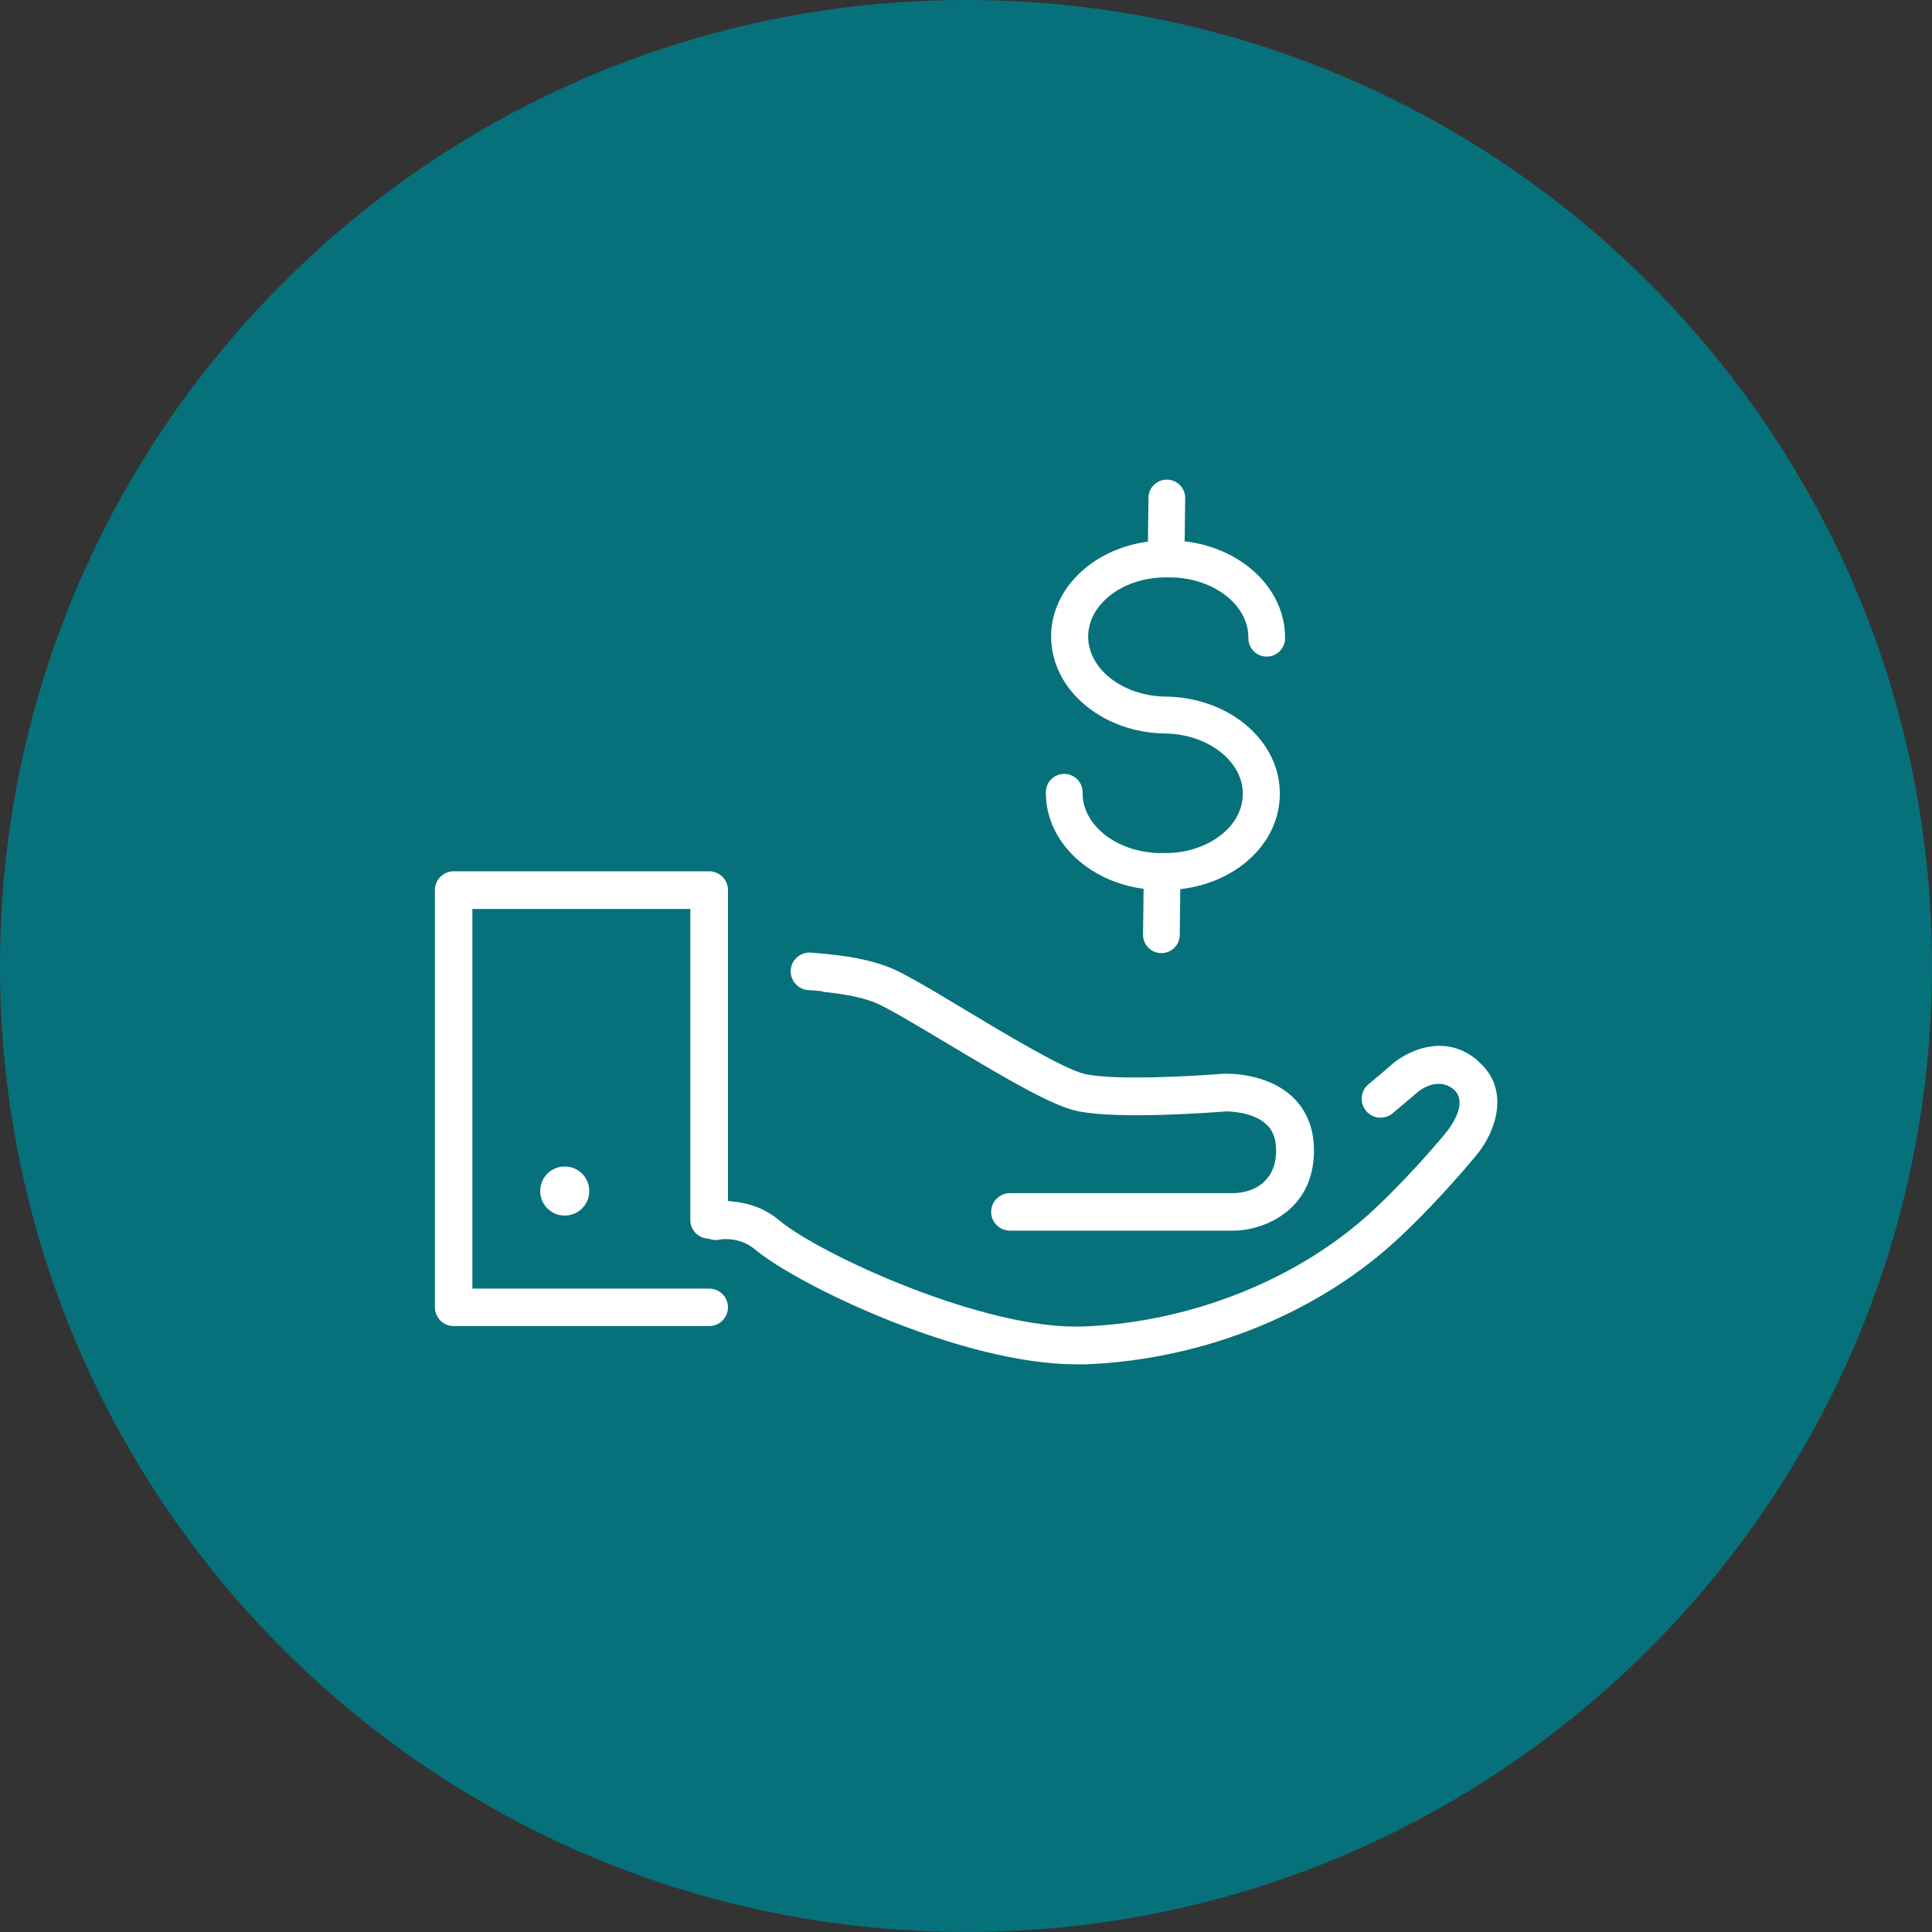 <?xml version="1.0" encoding="UTF-8"?>
<svg xmlns="http://www.w3.org/2000/svg" width="85" height="85" viewBox="0 0 85 85" fill="none">
  <rect x="0" y="0" width="85" height="85" fill="#333333" stroke="none"/>
  <g clip-path="url(#clip0_2341_3367)">
    <path d="M42.5 85C65.972 85 85 65.972 85 42.5C85 19.028 65.972 0 42.5 0C19.028 0 0 19.028 0 42.5C0 65.972 19.028 85 42.5 85Z" fill="#06717B"></path>
    <path d="M23.341 52.401C23.341 53.234 24.013 53.905 24.846 53.905C25.679 53.905 26.351 53.234 26.351 52.401C26.351 51.568 25.679 50.896 24.846 50.896C24.013 50.896 23.341 51.568 23.341 52.401ZM65.349 46.391C63.666 44.887 61.711 45.83 60.928 46.536C60.928 46.536 60.512 46.901 59.934 47.377C59.398 47.819 59.331 48.61 59.773 49.145C60.215 49.681 61.005 49.749 61.541 49.307C62.144 48.805 62.578 48.431 62.594 48.414C62.62 48.389 63.232 47.853 63.691 48.261C64.048 48.576 63.343 49.502 63.334 49.511C63.317 49.528 61.914 51.253 60.206 52.86C57.035 55.852 52.361 57.747 47.685 57.934C43.461 58.113 36.295 54.815 34.553 53.361C33.839 52.766 33.074 52.537 32.453 52.46V39.158C32.453 38.469 31.892 37.908 31.204 37.908H19.959C19.27 37.908 18.709 38.469 18.709 39.158V57.518C18.709 58.206 19.27 58.767 19.959 58.767H31.204C31.892 58.767 32.453 58.206 32.453 57.518C32.453 56.829 31.892 56.268 31.204 56.268H21.208V40.416H29.946V53.676C29.946 54.33 30.448 54.866 31.093 54.917C31.297 54.985 31.527 55.002 31.748 54.951C31.748 54.951 32.403 54.84 32.938 55.291C34.885 56.923 42.212 60.45 47.354 60.45C47.498 60.45 47.635 60.45 47.779 60.45C53.117 60.238 58.276 58.138 61.923 54.696C63.751 52.97 65.213 51.177 65.263 51.117C66.368 49.791 66.862 47.751 65.357 46.408L65.349 46.391ZM35.514 44.003C37.035 44.113 37.732 44.283 38.301 44.487C38.752 44.657 40.146 45.49 41.37 46.221C44.209 47.921 46.156 49.06 47.312 49.298C49.199 49.698 53.483 49.358 53.925 49.324C54.12 49.315 54.995 49.366 55.429 49.783C55.556 49.902 55.718 50.114 55.718 50.616C55.718 51.84 54.791 52.052 54.264 52.069H44.43C43.742 52.069 43.181 52.63 43.181 53.319C43.181 54.007 43.742 54.568 44.43 54.568H54.282C55.871 54.551 58.234 53.489 58.234 50.607C58.234 49.545 57.868 48.627 57.172 47.964C55.905 46.757 54.035 46.808 53.78 46.816C52.565 46.918 49.139 47.114 47.847 46.842C47.014 46.663 44.404 45.099 42.679 44.062C40.928 43.008 39.823 42.354 39.177 42.124C38.404 41.844 37.52 41.623 35.709 41.487C35.012 41.436 34.417 41.954 34.366 42.643C34.315 43.331 34.834 43.935 35.522 43.986L35.514 44.003Z" fill="white" stroke="#06717B" stroke-width="0.85" stroke-miterlimit="10"></path>
    <path d="M51.263 39.007C51.263 39.007 51.212 39.007 51.187 39.007H51.034C48.322 38.973 46.138 37.112 46.163 34.851C46.163 34.485 46.461 34.196 46.826 34.196C47.192 34.196 47.489 34.502 47.481 34.868C47.464 36.398 49.062 37.656 51.042 37.681H51.195C52.181 37.698 53.108 37.401 53.805 36.857C54.459 36.347 54.816 35.667 54.825 34.961V34.936C54.833 34.222 54.485 33.542 53.847 33.015C53.167 32.454 52.249 32.139 51.263 32.122C48.552 32.088 46.367 30.227 46.393 27.966C46.418 25.705 48.654 23.894 51.365 23.928H51.518C54.23 23.962 56.414 25.824 56.389 28.085C56.389 28.45 56.091 28.739 55.726 28.739C55.36 28.739 55.063 28.433 55.071 28.068C55.088 26.538 53.49 25.28 51.51 25.254H51.357C51.357 25.254 51.314 25.254 51.297 25.254C49.342 25.254 47.744 26.47 47.727 27.983C47.71 29.513 49.308 30.771 51.289 30.796C52.581 30.813 53.788 31.238 54.697 31.986C55.649 32.777 56.168 33.822 56.159 34.944V34.97C56.142 36.092 55.598 37.129 54.629 37.894C53.72 38.608 52.521 39.007 51.263 39.007Z" fill="white" stroke="white" stroke-width="0.297" stroke-miterlimit="10"></path>
    <path d="M51.092 41.785C50.727 41.785 50.429 41.479 50.438 41.114L50.472 38.334C50.472 37.969 50.769 37.68 51.135 37.68C51.5 37.68 51.798 37.986 51.789 38.351L51.755 41.131C51.755 41.496 51.458 41.785 51.092 41.785Z" fill="white" stroke="white" stroke-width="0.297" stroke-miterlimit="10"></path>
    <path d="M51.305 24.718C50.94 24.718 50.642 24.412 50.651 24.047L50.676 21.904C50.676 21.539 50.974 21.25 51.339 21.25C51.705 21.25 52.002 21.556 51.994 21.922L51.968 24.064C51.968 24.429 51.671 24.718 51.305 24.718Z" fill="white" stroke="white" stroke-width="0.297" stroke-miterlimit="10"></path>
  </g>
  <defs>
    <clipPath id="clip0_2341_3367">
      <rect width="85" height="85" fill="white"></rect>
    </clipPath>
  </defs>
</svg>

